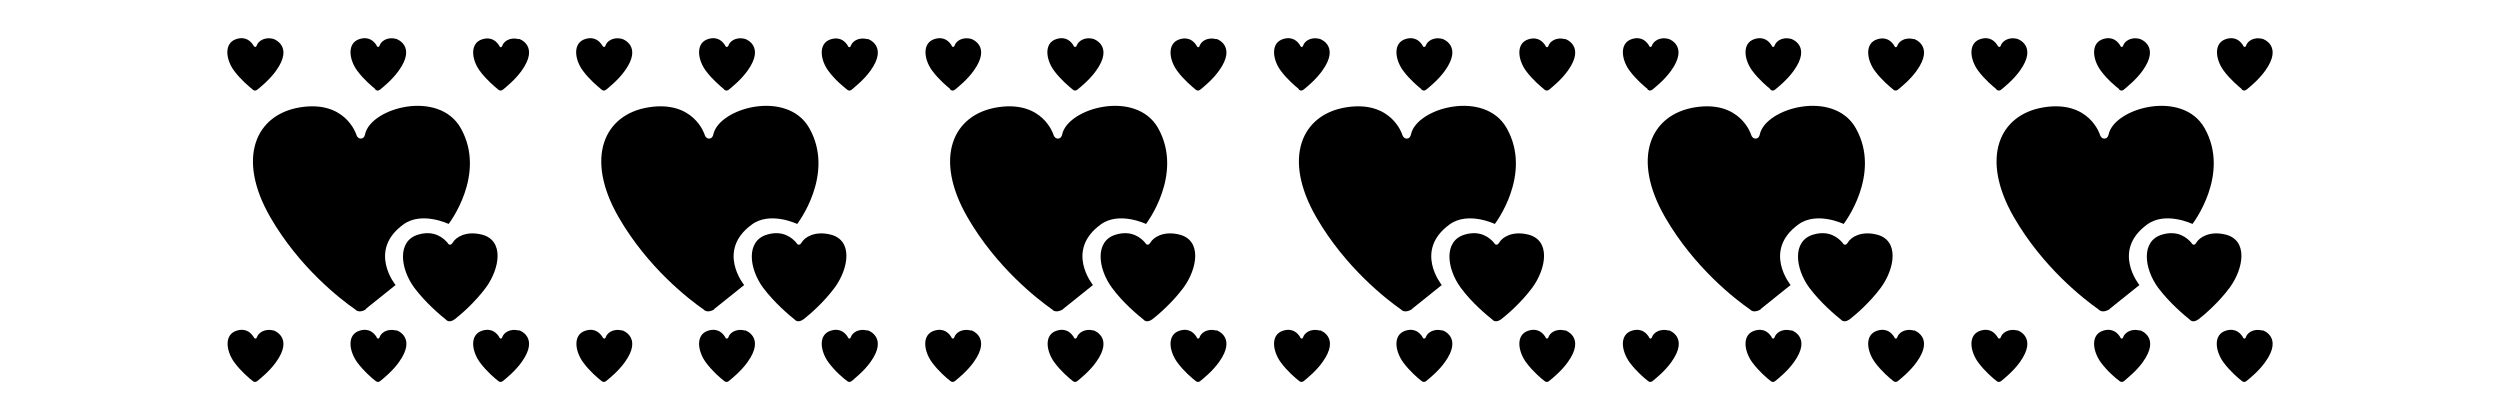 <?xml version="1.0" encoding="iso-8859-1"?>
<!-- Generator: Adobe Illustrator 28.5.0, SVG Export Plug-In . SVG Version: 9.03 Build 54727)  -->
<svg version="1.1" id="Livello_1" xmlns="http://www.w3.org/2000/svg" xmlns:xlink="http://www.w3.org/1999/xlink" x="0px" y="0px"
	 viewBox="0 0 935.435 157.197" style="enable-background:new 0 0 935.435 157.197;" xml:space="preserve">
<g id="Capa_1">
	<path d="M180.254,87.77c-5.906-1.452-9.682,0.968-10.844,3.002c-0.581,0.968-1.065,0.775-1.065,0.775
		c-0.581,0-0.871-0.678-0.871-0.678c-1.549-1.84-5.035-4.841-10.941-3.098c-8.036,2.324-6.778,12.684-1.549,19.849
		c4.357,5.809,9.973,10.457,11.909,12.006c0,0,1.065,1.452,3.292-0.194c2.13-1.646,7.455-6.197,11.619-11.813
		C187.031,100.454,188.774,89.9,180.254,87.77L180.254,87.77L180.254,87.77z"/>
	<path d="M148.302,123.692c-3.776-0.968-5.809,1.162-6.197,2.324c-0.194,0.678-0.581,0.678-0.581,0.678
		c-0.484,0-0.678-0.678-0.678-0.678c-0.775-1.162-2.517-3.389-6.197-2.324c-4.938,1.452-4.067,7.649-0.968,11.909
		c2.421,3.292,5.616,6.003,6.778,6.875c0,0,0.871,0.968,1.936,0c1.162-0.968,4.454-3.582,6.875-6.971
		c6.778-9.392-0.871-11.909-0.871-11.909l0,0L148.302,123.692z"/>
	<path d="M194.197,123.692c-3.776-0.968-5.809,1.162-6.197,2.324c-0.194,0.678-0.581,0.678-0.581,0.678
		c-0.484,0-0.678-0.678-0.678-0.678c-0.775-1.162-2.517-3.389-6.197-2.324c-4.938,1.452-4.067,7.649-0.968,11.909
		c2.421,3.292,5.616,6.003,6.778,6.875c0,0,0.871,0.968,1.936,0c1.162-0.968,4.454-3.582,6.875-6.971l0,0
		c6.778-9.392-0.871-11.909-0.871-11.909h-0.097V123.692z"/>
	<path d="M324.619,14.667c-3.776-0.968-5.809,1.162-6.197,2.324c-0.194,0.678-0.581,0.678-0.581,0.678
		c-0.484,0-0.678-0.678-0.678-0.678c-0.775-1.162-2.517-3.389-6.197-2.324c-4.938,1.452-4.067,7.746-0.968,11.909
		c2.421,3.292,5.616,5.906,6.875,6.875c0,0,0.871,0.968,1.936,0c1.065-0.968,4.454-3.582,6.875-6.971l0,0
		c6.778-9.392-0.968-11.909-0.968-11.909h-0.097L324.619,14.667L324.619,14.667z"/>
	<path d="M102.407,123.692c-3.679-0.968-5.809,1.162-6.197,2.324c-0.194,0.678-0.581,0.678-0.581,0.678
		c-0.484,0-0.775-0.678-0.775-0.678c-0.775-1.162-2.517-3.389-6.197-2.324c-4.938,1.452-4.067,7.649-0.968,11.909
		c2.421,3.292,5.616,6.003,6.778,6.875c0,0,0.871,0.968,1.936,0c1.162-0.968,4.454-3.582,6.875-6.971
		c6.778-9.392-0.968-11.909-0.968-11.909h0.097C102.407,123.596,102.407,123.692,102.407,123.692z"/>
	<path d="M194.197,14.667c-3.776-0.968-5.809,1.162-6.197,2.324c-0.194,0.678-0.581,0.678-0.581,0.678
		c-0.484,0-0.678-0.678-0.678-0.678c-0.775-1.162-2.517-3.389-6.197-2.324c-4.938,1.452-4.067,7.746-0.968,11.909
		c2.421,3.292,5.616,5.906,6.778,6.875c0,0,0.871,0.968,1.936,0c1.162-0.968,4.454-3.582,6.875-6.971l0,0
		c6.778-9.392-0.871-11.909-0.871-11.909h-0.097V14.667z"/>
	<path d="M324.619,123.692c-3.776-0.968-5.809,1.162-6.197,2.324c-0.194,0.678-0.581,0.678-0.581,0.678
		c-0.484,0-0.678-0.678-0.678-0.678c-0.775-1.162-2.517-3.389-6.197-2.324c-4.938,1.452-4.067,7.649-0.968,11.909
		c2.421,3.292,5.616,6.003,6.875,6.875c0,0,0.871,0.968,1.936,0c1.065-0.968,4.454-3.582,6.875-6.971l0,0
		c6.778-9.392-0.968-11.909-0.968-11.909h-0.097L324.619,123.692L324.619,123.692z"/>
	<path d="M310.774,87.77c-5.906-1.452-9.682,0.968-10.844,3.002c-0.581,0.968-1.065,0.775-1.065,0.775
		c-0.581,0-0.871-0.678-0.871-0.678c-1.549-1.84-5.035-4.841-10.941-3.098c-8.036,2.324-6.778,12.684-1.549,19.849
		c4.357,5.809,9.973,10.457,11.909,12.006c0,0,1.065,1.452,3.292-0.194c2.13-1.646,7.455-6.197,11.619-11.813
		C317.551,100.454,319.294,89.9,310.774,87.77L310.774,87.77L310.774,87.77z"/>
	<path d="M267.203,115.656l11.232-9.005c0,0-10.554-12.878,2.905-22.657c6.875-5.035,16.944-0.194,16.944-0.194
		s14.33-18.493,4.551-35.825c-8.23-14.62-33.792-7.649-35.922,2.324c-0.387,1.743-1.646,1.549-1.646,1.549
		c-1.259,0-1.646-1.549-1.646-1.549s-3.97-12.781-20.817-10.167c-16.847,2.614-24.109,18.978-11.328,41.15
		c10.844,18.784,26.239,30.693,31.855,34.566c0,0,1.162,1.549,3.97-0.097h-0.097L267.203,115.656z"/>
	<path d="M278.822,123.692c-3.776-0.968-5.809,1.162-6.197,2.324c-0.194,0.678-0.678,0.678-0.678,0.678
		c-0.484,0-0.678-0.678-0.678-0.678c-0.775-1.162-2.517-3.389-6.197-2.324c-4.938,1.452-4.067,7.649-0.968,11.909
		c2.421,3.292,5.616,6.003,6.778,6.875c0,0,0.871,0.968,1.936,0c1.162-0.968,4.454-3.582,6.875-6.971l0,0
		c6.778-9.392-0.871-11.909-0.871-11.909l0,0V123.692z"/>
	<path d="M232.927,123.692c-3.776-0.968-5.809,1.162-6.197,2.324c-0.194,0.678-0.581,0.678-0.581,0.678
		c-0.484,0-0.775-0.678-0.775-0.678c-0.775-1.162-2.517-3.389-6.197-2.324c-4.938,1.452-4.067,7.649-0.968,11.909
		c2.421,3.292,5.616,6.003,6.778,6.875c0,0,0.871,0.968,1.936,0c1.162-0.968,4.454-3.582,6.875-6.971
		c6.778-9.392-0.968-11.909-0.968-11.909l0,0L232.927,123.692z"/>
	<path d="M136.78,115.656l11.232-9.005c0,0-10.554-12.878,2.905-22.657l0,0c6.875-5.035,16.944-0.194,16.944-0.194
		s14.33-18.493,4.551-35.825c-8.23-14.62-33.792-7.649-35.825,2.324c-0.387,1.743-1.646,1.549-1.646,1.549
		c-1.259,0-1.646-1.549-1.646-1.549s-3.97-12.781-20.817-10.167c-16.849,2.615-24.11,18.978-11.33,41.151
		c10.844,18.784,26.239,30.693,31.855,34.566c0,0,1.162,1.549,3.97-0.097h-0.194L136.78,115.656L136.78,115.656z"/>
	<path d="M662.344,33.451c0,0,0.871,0.968,1.937,0c1.162-0.968,4.454-3.582,6.874-6.971c6.778-9.392-0.871-11.909-0.871-11.909
		c-3.776-0.968-5.809,1.162-6.197,2.324c-0.194,0.678-0.581,0.678-0.581,0.678c-0.484,0-0.678-0.678-0.678-0.678
		c-0.775-1.162-2.517-3.389-6.197-2.324l0,0c-4.938,1.452-4.067,7.746-0.968,11.909c2.421,3.292,5.616,5.906,6.778,6.875l0,0
		L662.344,33.451z"/>
	<path d="M94.468,33.451c0,0,0.871,0.968,1.936,0c1.162-0.968,4.454-3.582,6.875-6.971l0,0c6.778-9.392-0.968-11.909-0.968-11.909
		c-3.679-0.968-5.809,1.162-6.197,2.324c-0.194,0.678-0.581,0.678-0.581,0.678c-0.484,0-0.775-0.678-0.775-0.678
		c-0.775-1.162-2.517-3.389-6.197-2.324c-4.938,1.452-4.067,7.746-0.968,11.909c2.421,3.292,5.616,5.906,6.778,6.875h0.097
		C94.468,33.355,94.468,33.451,94.468,33.451z"/>
	<path d="M485.929,33.451c0,0,0.871,0.968,1.936,0c1.162-0.968,4.454-3.582,6.875-6.971l0,0c6.778-9.392-0.871-11.909-0.871-11.909
		c-3.776-0.968-5.809,1.162-6.197,2.324c-0.194,0.678-0.581,0.678-0.581,0.678c-0.484,0-0.678-0.678-0.678-0.678
		c-0.775-1.162-2.517-3.389-6.197-2.324c-4.938,1.452-4.067,7.746-0.968,11.909c2.421,3.292,5.616,5.906,6.778,6.875h-0.097
		L485.929,33.451L485.929,33.451z"/>
	<path d="M531.825,33.451c0,0,0.871,0.968,1.936,0c1.162-0.968,4.454-3.582,6.875-6.971c6.778-9.392-0.871-11.909-0.871-11.909
		c-3.679-0.968-5.809,1.162-6.197,2.324c-0.194,0.678-0.678,0.678-0.678,0.678c-0.484,0-0.678-0.678-0.678-0.678l0,0
		c-0.775-1.162-2.517-3.389-6.197-2.324c-4.938,1.452-4.067,7.746-0.968,11.909c2.421,3.292,5.616,5.906,6.778,6.875l0,0V33.451z"/>
	<path d="M792.864,33.451c0,0,0.871,0.968,1.937,0c1.065-0.968,4.454-3.582,6.874-6.971c6.778-9.392-0.968-11.909-0.968-11.909
		c-3.679-0.968-5.809,1.162-6.197,2.324c-0.194,0.678-0.581,0.678-0.581,0.678c-0.484,0-0.678-0.678-0.678-0.678
		c-0.775-1.162-2.517-3.389-6.197-2.324l0,0c-4.938,1.452-4.067,7.746-0.968,11.909c2.421,3.292,5.616,5.906,6.874,6.875l0,0
		L792.864,33.451z"/>
	<path d="M838.758,33.451c0,0,0.871,0.968,1.937,0c1.162-0.968,4.454-3.582,6.874-6.971c6.778-9.392-0.871-11.909-0.871-11.909l0,0
		c-3.776-0.968-5.809,1.162-6.197,2.324c-0.194,0.678-0.581,0.678-0.581,0.678c-0.484,0-0.678-0.678-0.678-0.678
		c-0.775-1.162-2.517-3.389-6.197-2.324c-4.938,1.452-4.067,7.746-0.968,11.909c2.421,3.292,5.616,5.906,6.778,6.875l0,0
		L838.758,33.451z"/>
	<path d="M616.449,33.451c0,0,0.871,0.968,1.936,0c1.162-0.968,4.454-3.582,6.875-6.971c6.778-9.392-0.871-11.909-0.871-11.909
		c-3.679-0.968-5.809,1.162-6.197,2.324c-0.194,0.678-0.581,0.678-0.581,0.678c-0.484,0-0.678-0.678-0.678-0.678
		c-0.775-1.162-2.517-3.389-6.197-2.324l0,0c-4.938,1.452-4.067,7.746-0.968,11.909c2.421,3.292,5.616,5.906,6.778,6.875l0,0
		L616.449,33.451z"/>
	<path d="M224.987,33.451c0,0,0.871,0.968,1.936,0c1.162-0.968,4.454-3.582,6.875-6.971l0,0c6.778-9.392-0.968-11.909-0.968-11.909
		c-3.776-0.968-5.809,1.162-6.197,2.324c-0.194,0.678-0.581,0.678-0.581,0.678c-0.484,0-0.775-0.678-0.775-0.678
		c-0.775-1.162-2.517-3.389-6.197-2.324c-4.938,1.452-4.067,7.746-0.968,11.909c2.421,3.292,5.616,5.906,6.778,6.875l0,0
		L224.987,33.451z"/>
	<path d="M401.305,33.451c0,0,0.871,0.968,1.936,0c1.162-0.968,4.454-3.582,6.875-6.971c6.778-9.392-0.968-11.909-0.968-11.909l0,0
		c-3.679-0.968-5.809,1.162-6.197,2.324c-0.194,0.678-0.678,0.678-0.678,0.678c-0.484,0-0.678-0.678-0.678-0.678
		c-0.775-1.162-2.517-3.389-6.197-2.324c-4.938,1.452-4.067,7.746-0.968,11.909c2.421,3.292,5.616,5.906,6.778,6.875h0.097V33.451z"
		/>
	<path d="M140.362,33.451c0,0,0.871,0.968,1.936,0c1.162-0.968,4.454-3.582,6.875-6.971c6.778-9.392-0.871-11.909-0.871-11.909l0,0
		c-3.776-0.968-5.809,1.162-6.197,2.324c-0.194,0.678-0.581,0.678-0.581,0.678c-0.484,0-0.678-0.678-0.678-0.678
		c-0.775-1.162-2.517-3.389-6.197-2.324c-4.938,1.452-4.067,7.746-0.968,11.909c2.421,3.292,5.616,5.906,6.778,6.875l0,0
		L140.362,33.451z"/>
	<path d="M270.882,33.451c0,0,0.871,0.968,1.936,0c1.162-0.968,4.454-3.582,6.875-6.971c6.778-9.392-0.871-11.909-0.871-11.909l0,0
		c-3.776-0.968-5.809,1.162-6.197,2.324c-0.194,0.678-0.678,0.678-0.678,0.678c-0.484,0-0.678-0.678-0.678-0.678
		c-0.775-1.162-2.517-3.389-6.197-2.324c-4.938,1.452-4.067,7.746-0.968,11.909c2.421,3.292,5.616,5.906,6.778,6.875l0,0V33.451z"/>
	<path d="M355.507,33.451c0,0,0.871,0.968,1.936,0c1.162-0.968,4.454-3.582,6.875-6.971l0,0c6.778-9.392-0.871-11.909-0.871-11.909
		c-3.776-0.968-5.809,1.162-6.197,2.324c-0.194,0.678-0.581,0.678-0.581,0.678c-0.484,0-0.678-0.678-0.678-0.678
		c-0.775-1.162-2.517-3.389-6.197-2.324c-4.938,1.452-4.067,7.746-0.968,11.909c2.421,3.292,5.616,5.906,6.778,6.875h-0.097
		L355.507,33.451L355.507,33.451z"/>
	<path d="M585.659,123.692c-3.776-0.968-5.809,1.162-6.197,2.324c-0.194,0.678-0.581,0.678-0.581,0.678
		c-0.484,0-0.678-0.678-0.678-0.678c-0.775-1.162-2.517-3.389-6.197-2.324c-4.938,1.452-4.067,7.649-0.968,11.909
		c2.421,3.292,5.616,6.003,6.778,6.875c0,0,0.871,0.968,1.937,0c1.162-0.968,4.454-3.582,6.874-6.971l0,0
		c6.778-9.392-0.968-11.909-0.968-11.909l0,0V123.692z"/>
	<path d="M716.179,14.667c-3.776-0.968-5.809,1.162-6.197,2.324c-0.194,0.678-0.581,0.678-0.581,0.678
		c-0.484,0-0.678-0.678-0.678-0.678c-0.775-1.162-2.517-3.389-6.197-2.324l0,0c-4.938,1.452-4.067,7.746-0.968,11.909
		c2.421,3.292,5.616,5.906,6.778,6.875c0,0,0.871,0.968,1.937,0c1.162-0.968,4.454-3.582,6.874-6.971
		c6.778-9.392-0.968-11.909-0.968-11.909l0,0V14.667z"/>
	<path d="M716.179,123.692L716.179,123.692c-3.776-0.968-5.809,1.162-6.197,2.324c-0.194,0.678-0.581,0.678-0.581,0.678
		c-0.484,0-0.678-0.678-0.678-0.678c-0.775-1.162-2.517-3.389-6.197-2.324c-4.938,1.452-4.067,7.649-0.968,11.909
		c2.421,3.292,5.616,6.003,6.778,6.875c0,0,0.871,0.968,1.937,0c1.162-0.968,4.454-3.582,6.874-6.971
		c6.778-9.392-0.968-11.909-0.968-11.909l0,0V123.692z"/>
	<path d="M702.236,87.77L702.236,87.77c-5.906-1.452-9.682,0.968-10.844,3.002c-0.581,0.968-1.065,0.775-1.065,0.775
		c-0.581,0-0.871-0.678-0.871-0.678c-1.549-1.84-5.035-4.841-10.941-3.098c-8.036,2.324-6.778,12.684-1.549,19.849
		c4.357,5.809,9.973,10.457,11.909,12.006c0,0,1.065,1.452,3.292-0.194c2.13-1.646,7.455-6.197,11.619-11.813
		C709.014,100.454,710.757,89.9,702.236,87.77L702.236,87.77L702.236,87.77z"/>
	<path d="M746.969,33.451c0,0,0.871,0.968,1.936,0c1.162-0.968,4.454-3.582,6.875-6.971c6.778-9.392-0.871-11.909-0.871-11.909
		c-3.679-0.968-5.809,1.162-6.197,2.324c-0.194,0.678-0.581,0.678-0.581,0.678c-0.484,0-0.775-0.678-0.775-0.678
		c-0.775-1.162-2.517-3.389-6.197-2.324l0,0c-4.938,1.452-4.067,7.746-0.968,11.909c2.421,3.292,5.616,5.906,6.778,6.875l0,0
		L746.969,33.451z"/>
	<path d="M363.35,123.692c-3.776-0.968-5.809,1.162-6.197,2.324c-0.194,0.678-0.581,0.678-0.581,0.678
		c-0.484,0-0.678-0.678-0.678-0.678c-0.775-1.162-2.517-3.389-6.197-2.324c-4.938,1.452-4.067,7.649-0.968,11.909
		c2.421,3.292,5.616,6.003,6.778,6.875c0,0,0.871,0.968,1.936,0c1.162-0.968,4.454-3.582,6.875-6.971l0,0
		c6.778-9.392-0.871-11.909-0.871-11.909h-0.097L363.35,123.692L363.35,123.692z"/>
	<path d="M658.761,115.656l11.232-9.005c0,0-10.554-12.878,2.905-22.657c6.874-5.035,16.944-0.194,16.944-0.194
		s14.33-18.493,4.551-35.825c-8.23-14.62-33.792-7.649-35.922,2.324c-0.387,1.743-1.646,1.549-1.646,1.549
		c-1.259,0-1.646-1.549-1.646-1.549s-3.97-12.781-20.817-10.167c-16.847,2.614-24.109,18.978-11.328,41.15
		c10.844,18.784,26.239,30.693,31.855,34.566c0,0,1.162,1.549,3.97-0.097l0,0L658.761,115.656z"/>
	<path d="M846.602,123.692L846.602,123.692c-3.776-0.968-5.809,1.162-6.197,2.324c-0.194,0.678-0.581,0.678-0.581,0.678
		c-0.484,0-0.678-0.678-0.678-0.678c-0.775-1.162-2.517-3.389-6.197-2.324c-4.938,1.452-4.067,7.649-0.968,11.909
		c2.421,3.292,5.616,6.003,6.778,6.875c0,0,0.871,0.968,1.937,0c1.162-0.968,4.454-3.582,6.874-6.971
		c6.778-9.392-0.871-11.909-0.871-11.909l0,0L846.602,123.692z"/>
	<path d="M754.909,123.692c-3.679-0.968-5.809,1.162-6.197,2.324c-0.194,0.678-0.581,0.678-0.581,0.678
		c-0.484,0-0.775-0.678-0.775-0.678c-0.775-1.162-2.517-3.389-6.197-2.324l0,0c-4.938,1.452-4.067,7.649-0.968,11.909
		c2.421,3.292,5.616,6.003,6.778,6.875c0,0,0.871,0.968,1.936,0c1.162-0.968,4.454-3.582,6.875-6.971
		c6.778-9.392-0.871-11.909-0.871-11.909l0,0L754.909,123.692z"/>
	<path d="M832.755,87.77L832.755,87.77c-5.906-1.452-9.682,0.968-10.941,3.002c-0.484,0.968-0.968,0.775-0.968,0.775
		c-0.581,0-0.871-0.678-0.871-0.678c-1.549-1.84-5.035-4.841-10.941-3.098c-8.036,2.324-6.778,12.684-1.549,19.849
		c4.357,5.809,9.973,10.457,11.909,12.006c0,0,1.065,1.452,3.292-0.194c2.13-1.646,7.455-6.197,11.619-11.813
		C839.533,100.454,841.276,89.9,832.755,87.77L832.755,87.77L832.755,87.77z"/>
	<path d="M789.281,115.656l11.232-9.005c0,0-10.554-12.878,2.905-22.657c6.874-5.035,16.944-0.194,16.944-0.194
		s14.33-18.493,4.551-35.825c-8.23-14.62-33.792-7.649-35.922,2.324l0,0c-0.387,1.743-1.646,1.549-1.646,1.549
		c-1.259,0-1.646-1.549-1.646-1.549s-3.97-12.781-20.817-10.167c-16.847,2.614-24.109,18.978-11.328,41.15
		c10.844,18.784,26.239,30.693,31.758,34.566c0,0,1.162,1.549,3.97-0.097l0,0L789.281,115.656z"/>
	<path d="M800.706,123.692L800.706,123.692c-3.679-0.968-5.809,1.162-6.197,2.324c-0.194,0.678-0.581,0.678-0.581,0.678
		c-0.484,0-0.678-0.678-0.678-0.678c-0.775-1.162-2.517-3.389-6.197-2.324c-4.938,1.452-4.067,7.649-0.968,11.909
		c2.421,3.292,5.616,6.003,6.874,6.875c0,0,0.871,0.968,1.937,0c1.065-0.968,4.454-3.582,6.874-6.971
		c6.778-9.392-0.968-11.909-0.968-11.909l0,0L800.706,123.692z"/>
	<path d="M670.283,123.692c-3.776-0.968-5.809,1.162-6.197,2.324c-0.194,0.678-0.581,0.678-0.581,0.678
		c-0.484,0-0.678-0.678-0.678-0.678c-0.775-1.162-2.517-3.389-6.197-2.324c-4.938,1.452-4.067,7.649-0.968,11.909
		c2.421,3.292,5.616,6.003,6.778,6.875c0,0,0.871,0.968,1.937,0c1.162-0.968,4.454-3.582,6.874-6.971l0,0
		c6.778-9.392-0.871-11.909-0.871-11.909l0,0L670.283,123.692z"/>
	<path d="M455.139,14.667c-3.776-0.968-5.809,1.162-6.197,2.324c-0.194,0.678-0.581,0.678-0.581,0.678
		c-0.484,0-0.678-0.678-0.678-0.678c-0.775-1.162-2.517-3.389-6.197-2.324c-4.938,1.452-4.067,7.746-0.968,11.909
		c2.421,3.292,5.616,5.906,6.778,6.875c0,0,0.871,0.968,1.936,0c1.162-0.968,4.454-3.582,6.875-6.971l0,0
		c6.778-9.392-0.871-11.909-0.871-11.909h-0.097L455.139,14.667L455.139,14.667z"/>
	<path d="M455.139,123.692c-3.776-0.968-5.809,1.162-6.197,2.324c-0.194,0.678-0.581,0.678-0.581,0.678
		c-0.484,0-0.678-0.678-0.678-0.678c-0.775-1.162-2.517-3.389-6.197-2.324c-4.938,1.452-4.067,7.649-0.968,11.909
		c2.421,3.292,5.616,6.003,6.778,6.875c0,0,0.871,0.968,1.936,0c1.162-0.968,4.454-3.582,6.875-6.971
		c6.778-9.392-0.871-11.909-0.871-11.909h-0.097L455.139,123.692L455.139,123.692z"/>
	<path d="M624.389,123.692c-3.679-0.968-5.809,1.162-6.197,2.324c-0.194,0.678-0.581,0.678-0.581,0.678
		c-0.484,0-0.678-0.678-0.678-0.678c-0.775-1.162-2.517-3.389-6.197-2.324c-4.938,1.452-4.067,7.649-0.968,11.909
		c2.421,3.292,5.616,6.003,6.778,6.875c0,0,0.871,0.968,1.936,0c1.162-0.968,4.454-3.582,6.875-6.971l0,0
		c6.778-9.392-0.871-11.909-0.871-11.909l0,0L624.389,123.692z"/>
	<path d="M397.723,115.656l11.232-9.005c0,0-10.554-12.878,2.905-22.657c6.875-5.035,16.944-0.194,16.944-0.194
		s14.233-18.493,4.551-35.825c-8.23-14.62-33.792-7.649-35.922,2.324c-0.387,1.743-1.646,1.549-1.646,1.549
		c-1.259,0-1.646-1.549-1.646-1.549s-3.97-12.781-20.817-10.167c-16.847,2.614-24.109,18.978-11.328,41.15
		c10.844,18.784,26.239,30.693,31.758,34.566c0,0,1.162,1.549,3.97-0.097l0,0L397.723,115.656z"/>
	<path d="M409.245,123.692c-3.679-0.968-5.809,1.162-6.197,2.324c-0.194,0.678-0.678,0.678-0.678,0.678
		c-0.484,0-0.678-0.678-0.678-0.678c-0.775-1.162-2.517-3.389-6.197-2.324c-4.938,1.452-4.067,7.649-0.968,11.909
		c2.421,3.292,5.616,6.003,6.778,6.875c0,0,0.871,0.968,1.936,0c1.162-0.968,4.454-3.582,6.875-6.971l0,0
		c6.778-9.392-0.968-11.909-0.968-11.909h0.097V123.692z"/>
	<path d="M441.293,87.77c-5.906-1.452-9.682,0.968-10.844,3.002c-0.581,0.968-1.065,0.775-1.065,0.775
		c-0.581,0-0.871-0.678-0.871-0.678c-1.549-1.84-5.035-4.841-10.941-3.098c-8.036,2.324-6.778,12.684-1.549,19.849
		c4.26,5.809,9.973,10.457,11.909,12.006c0,0,1.065,1.452,3.292-0.194c2.13-1.646,7.455-6.197,11.619-11.813
		C448.071,100.454,449.814,89.9,441.293,87.77L441.293,87.77L441.293,87.77z"/>
	<path d="M585.659,14.667c-3.776-0.968-5.809,1.162-6.197,2.324c-0.194,0.678-0.581,0.678-0.581,0.678
		c-0.484,0-0.678-0.678-0.678-0.678c-0.775-1.162-2.517-3.389-6.197-2.324l0,0c-4.938,1.452-4.067,7.746-0.968,11.909
		c2.421,3.292,5.616,5.906,6.778,6.875c0,0,0.871,0.968,1.937,0c1.162-0.968,4.454-3.582,6.874-6.971
		c6.778-9.392-0.968-11.909-0.968-11.909l0,0V14.667z"/>
	<path d="M571.813,87.77L571.813,87.77c-5.906-1.452-9.682,0.968-10.844,3.002c-0.581,0.968-1.065,0.775-1.065,0.775
		c-0.581,0-0.871-0.678-0.871-0.678c-1.549-1.84-5.035-4.841-10.941-3.098c-8.036,2.324-6.778,12.684-1.549,19.849
		c4.26,5.809,9.973,10.457,11.909,12.006c0,0,1.065,1.452,3.292-0.194c2.13-1.646,7.455-6.197,11.619-11.813
		C578.591,100.454,580.334,89.9,571.813,87.77L571.813,87.77L571.813,87.77z"/>
	<path d="M528.242,115.656l11.232-9.005c0,0-10.554-12.878,2.905-22.657c6.875-5.035,16.944-0.194,16.944-0.194
		s14.233-18.493,4.454-35.825l0,0c-8.23-14.62-33.792-7.649-35.825,2.324c-0.387,1.743-1.646,1.549-1.646,1.549
		c-1.259,0-1.646-1.549-1.646-1.549s-3.97-12.781-20.817-10.167c-16.847,2.614-24.109,18.978-11.328,41.15
		c10.844,18.784,26.239,30.693,31.758,34.566c0,0,1.162,1.549,3.97-0.097l0,0L528.242,115.656z"/>
	<path d="M493.869,123.692c-3.776-0.968-5.809,1.162-6.197,2.324c-0.194,0.678-0.581,0.678-0.581,0.678
		c-0.484,0-0.678-0.678-0.678-0.678c-0.775-1.162-2.517-3.389-6.197-2.324c-4.938,1.452-4.067,7.649-0.968,11.909
		c2.421,3.292,5.616,6.003,6.778,6.875c0,0,0.871,0.968,1.936,0c1.162-0.968,4.454-3.582,6.875-6.971l0,0
		c6.778-9.392-0.871-11.909-0.871-11.909h-0.097L493.869,123.692L493.869,123.692z"/>
	<path d="M539.764,123.692c-3.679-0.968-5.809,1.162-6.197,2.324c-0.194,0.678-0.678,0.678-0.678,0.678
		c-0.484,0-0.678-0.678-0.678-0.678c-0.775-1.162-2.517-3.389-6.197-2.324c-4.938,1.452-4.067,7.649-0.968,11.909
		c2.421,3.292,5.616,6.003,6.778,6.875c0,0,0.871,0.968,1.936,0c1.162-0.968,4.454-3.582,6.875-6.971l0,0
		c6.778-9.392-0.871-11.909-0.871-11.909l0,0V123.692z"/>
</g>
</svg>
